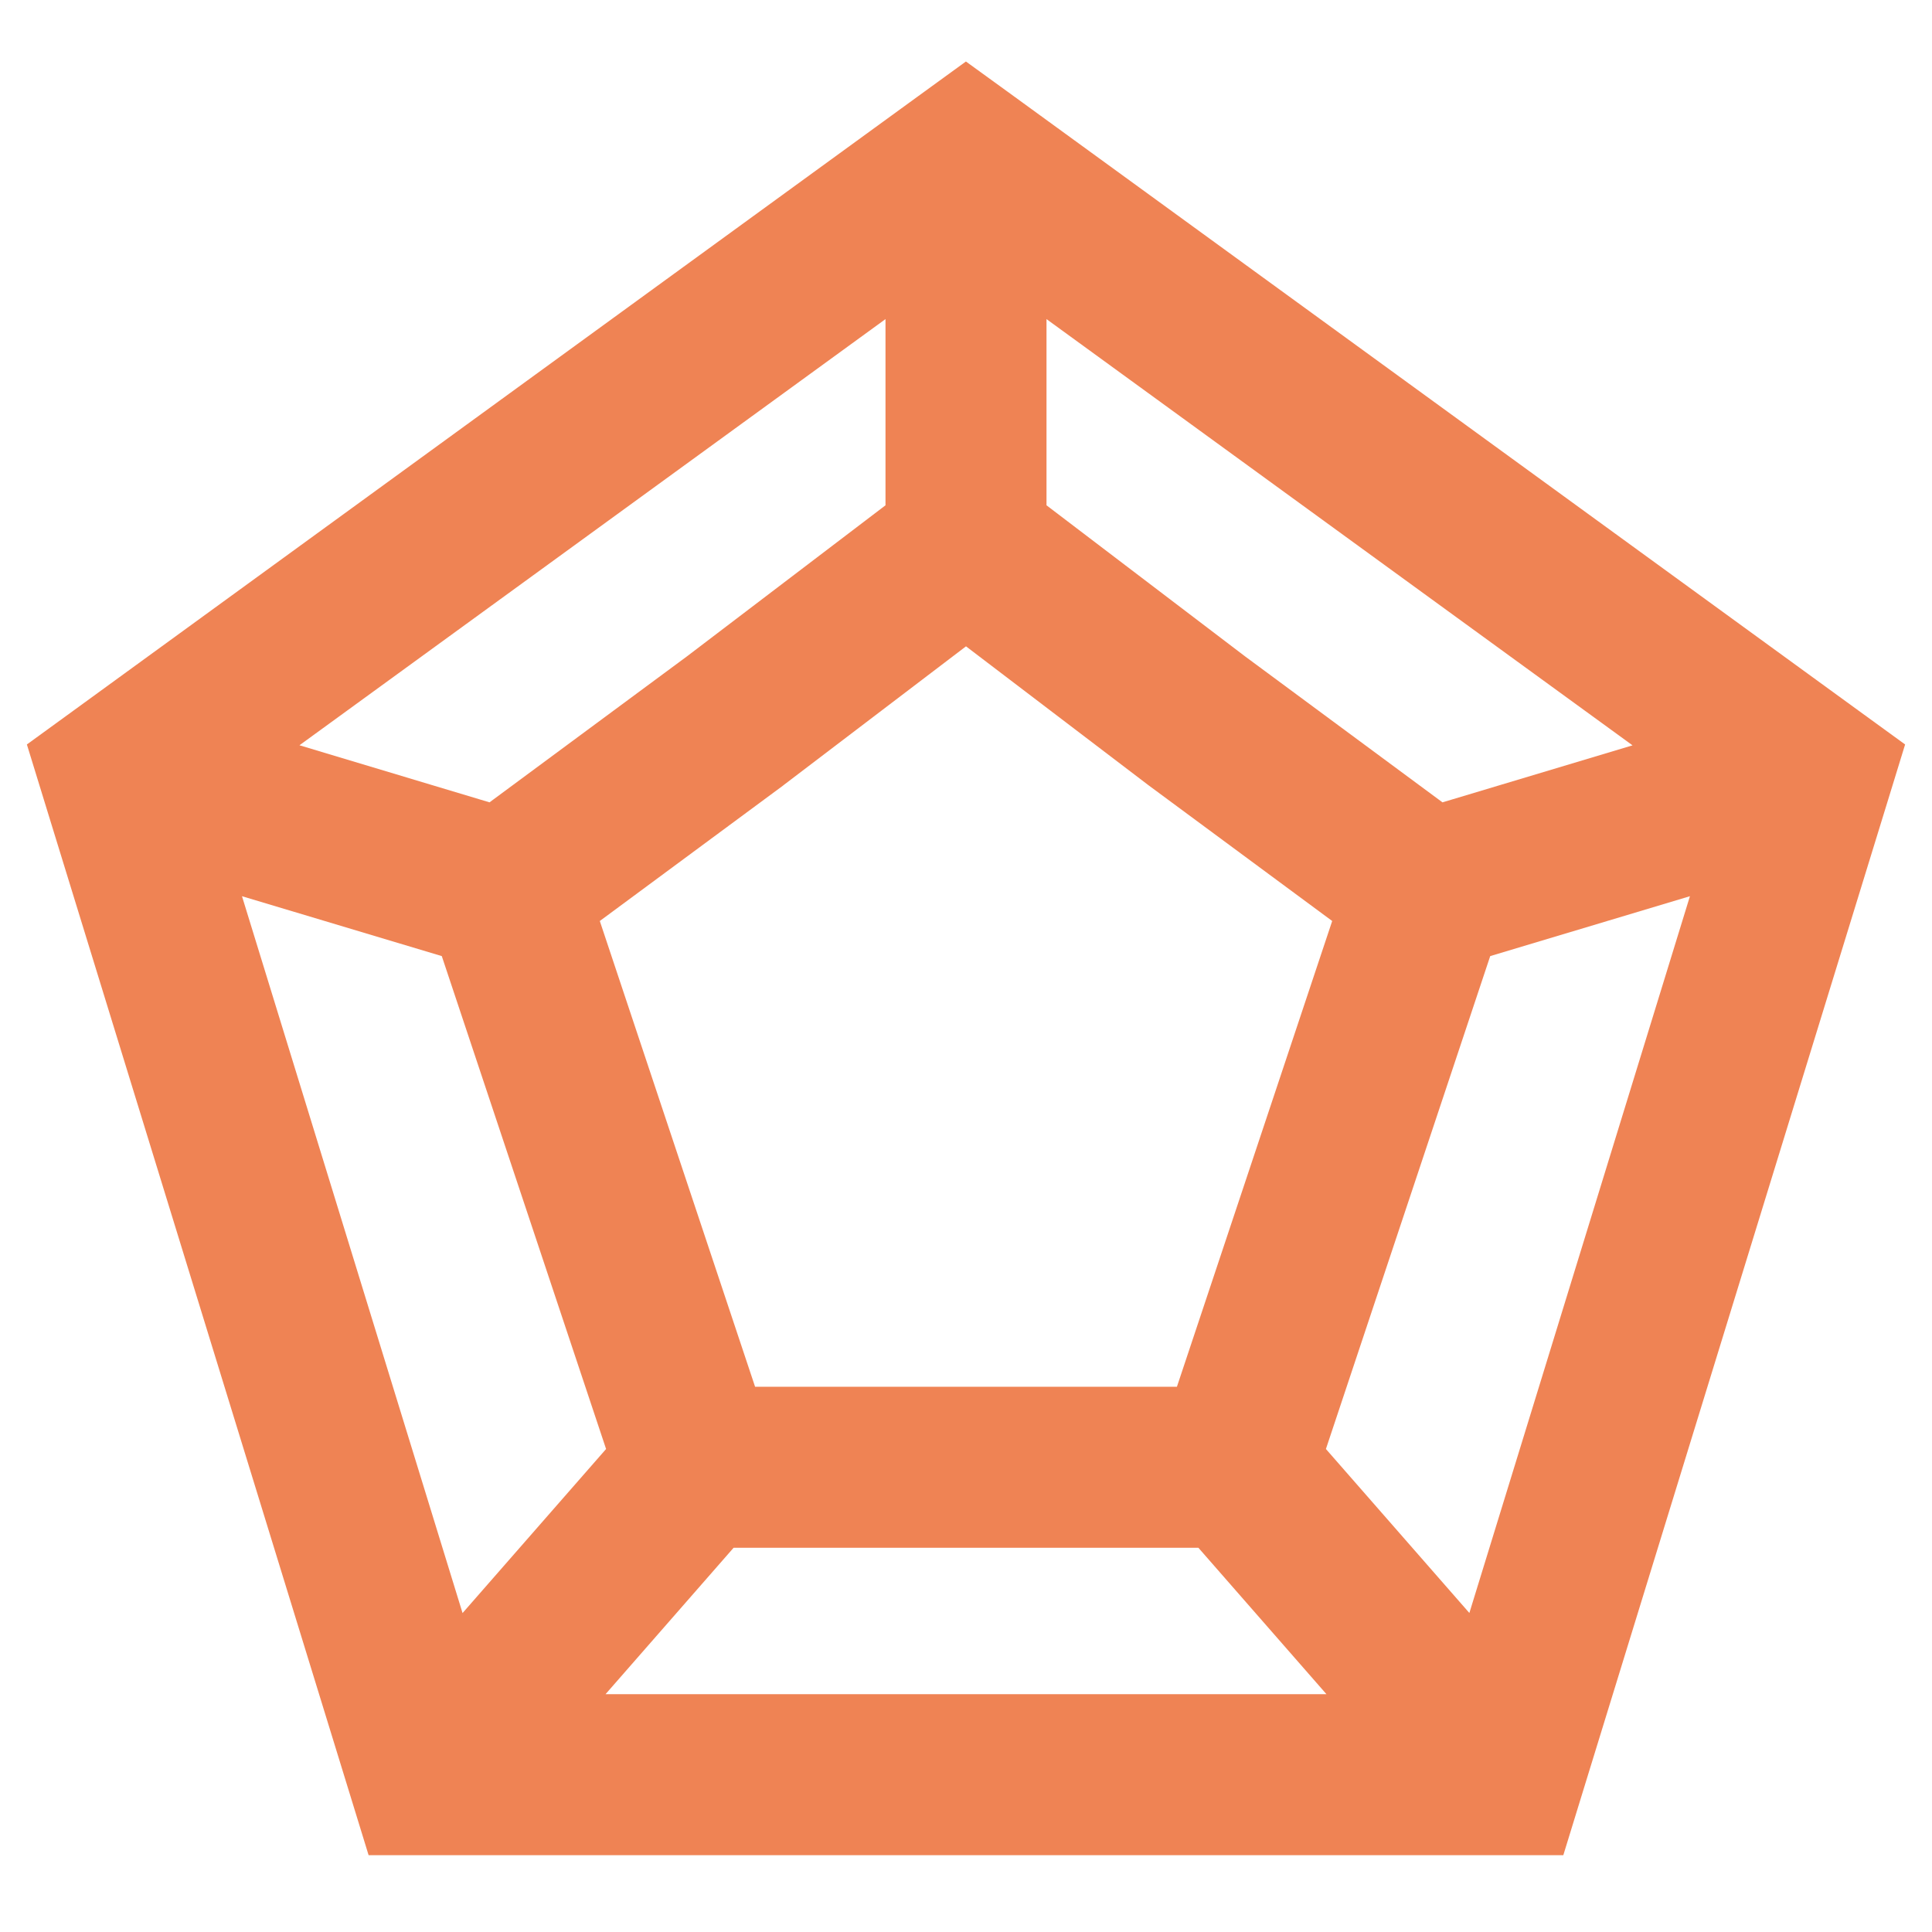 <svg width="24" height="24" viewBox="0 0 24 24" fill="none" xmlns="http://www.w3.org/2000/svg">
<path fill-rule="evenodd" clip-rule="evenodd" d="M11.999 0.764L12.588 1.191L23.088 8.828L23.666 9.248L23.456 9.931L19.637 22.34L19.42 23.046H18.681H5.318H4.579L4.362 22.34L0.544 9.931L0.334 9.248L0.912 8.828L11.411 1.191L11.999 0.764ZM11 3.964L3.72 9.258L6.081 9.967L8.533 8.154L11 6.277L11 3.964ZM12 8.029L9.738 9.75L9.727 9.759L9.727 9.759L7.451 11.441L9.38 17.227H14.62L16.549 11.441L14.273 9.759L14.261 9.75L14.261 9.75L12 8.029ZM18.512 11.877L16.471 18L18.253 20.037L20.993 11.133L18.512 11.877ZM20.28 9.259L17.919 9.967L15.467 8.154L13 6.277L13 3.964L20.28 9.259ZM16.478 21.046L14.887 19.227H9.113L7.522 21.046H16.478ZM5.746 20.038L3.006 11.133L5.488 11.877L7.529 18L5.746 20.038Z" fill="#EF8354"/>
</svg>
